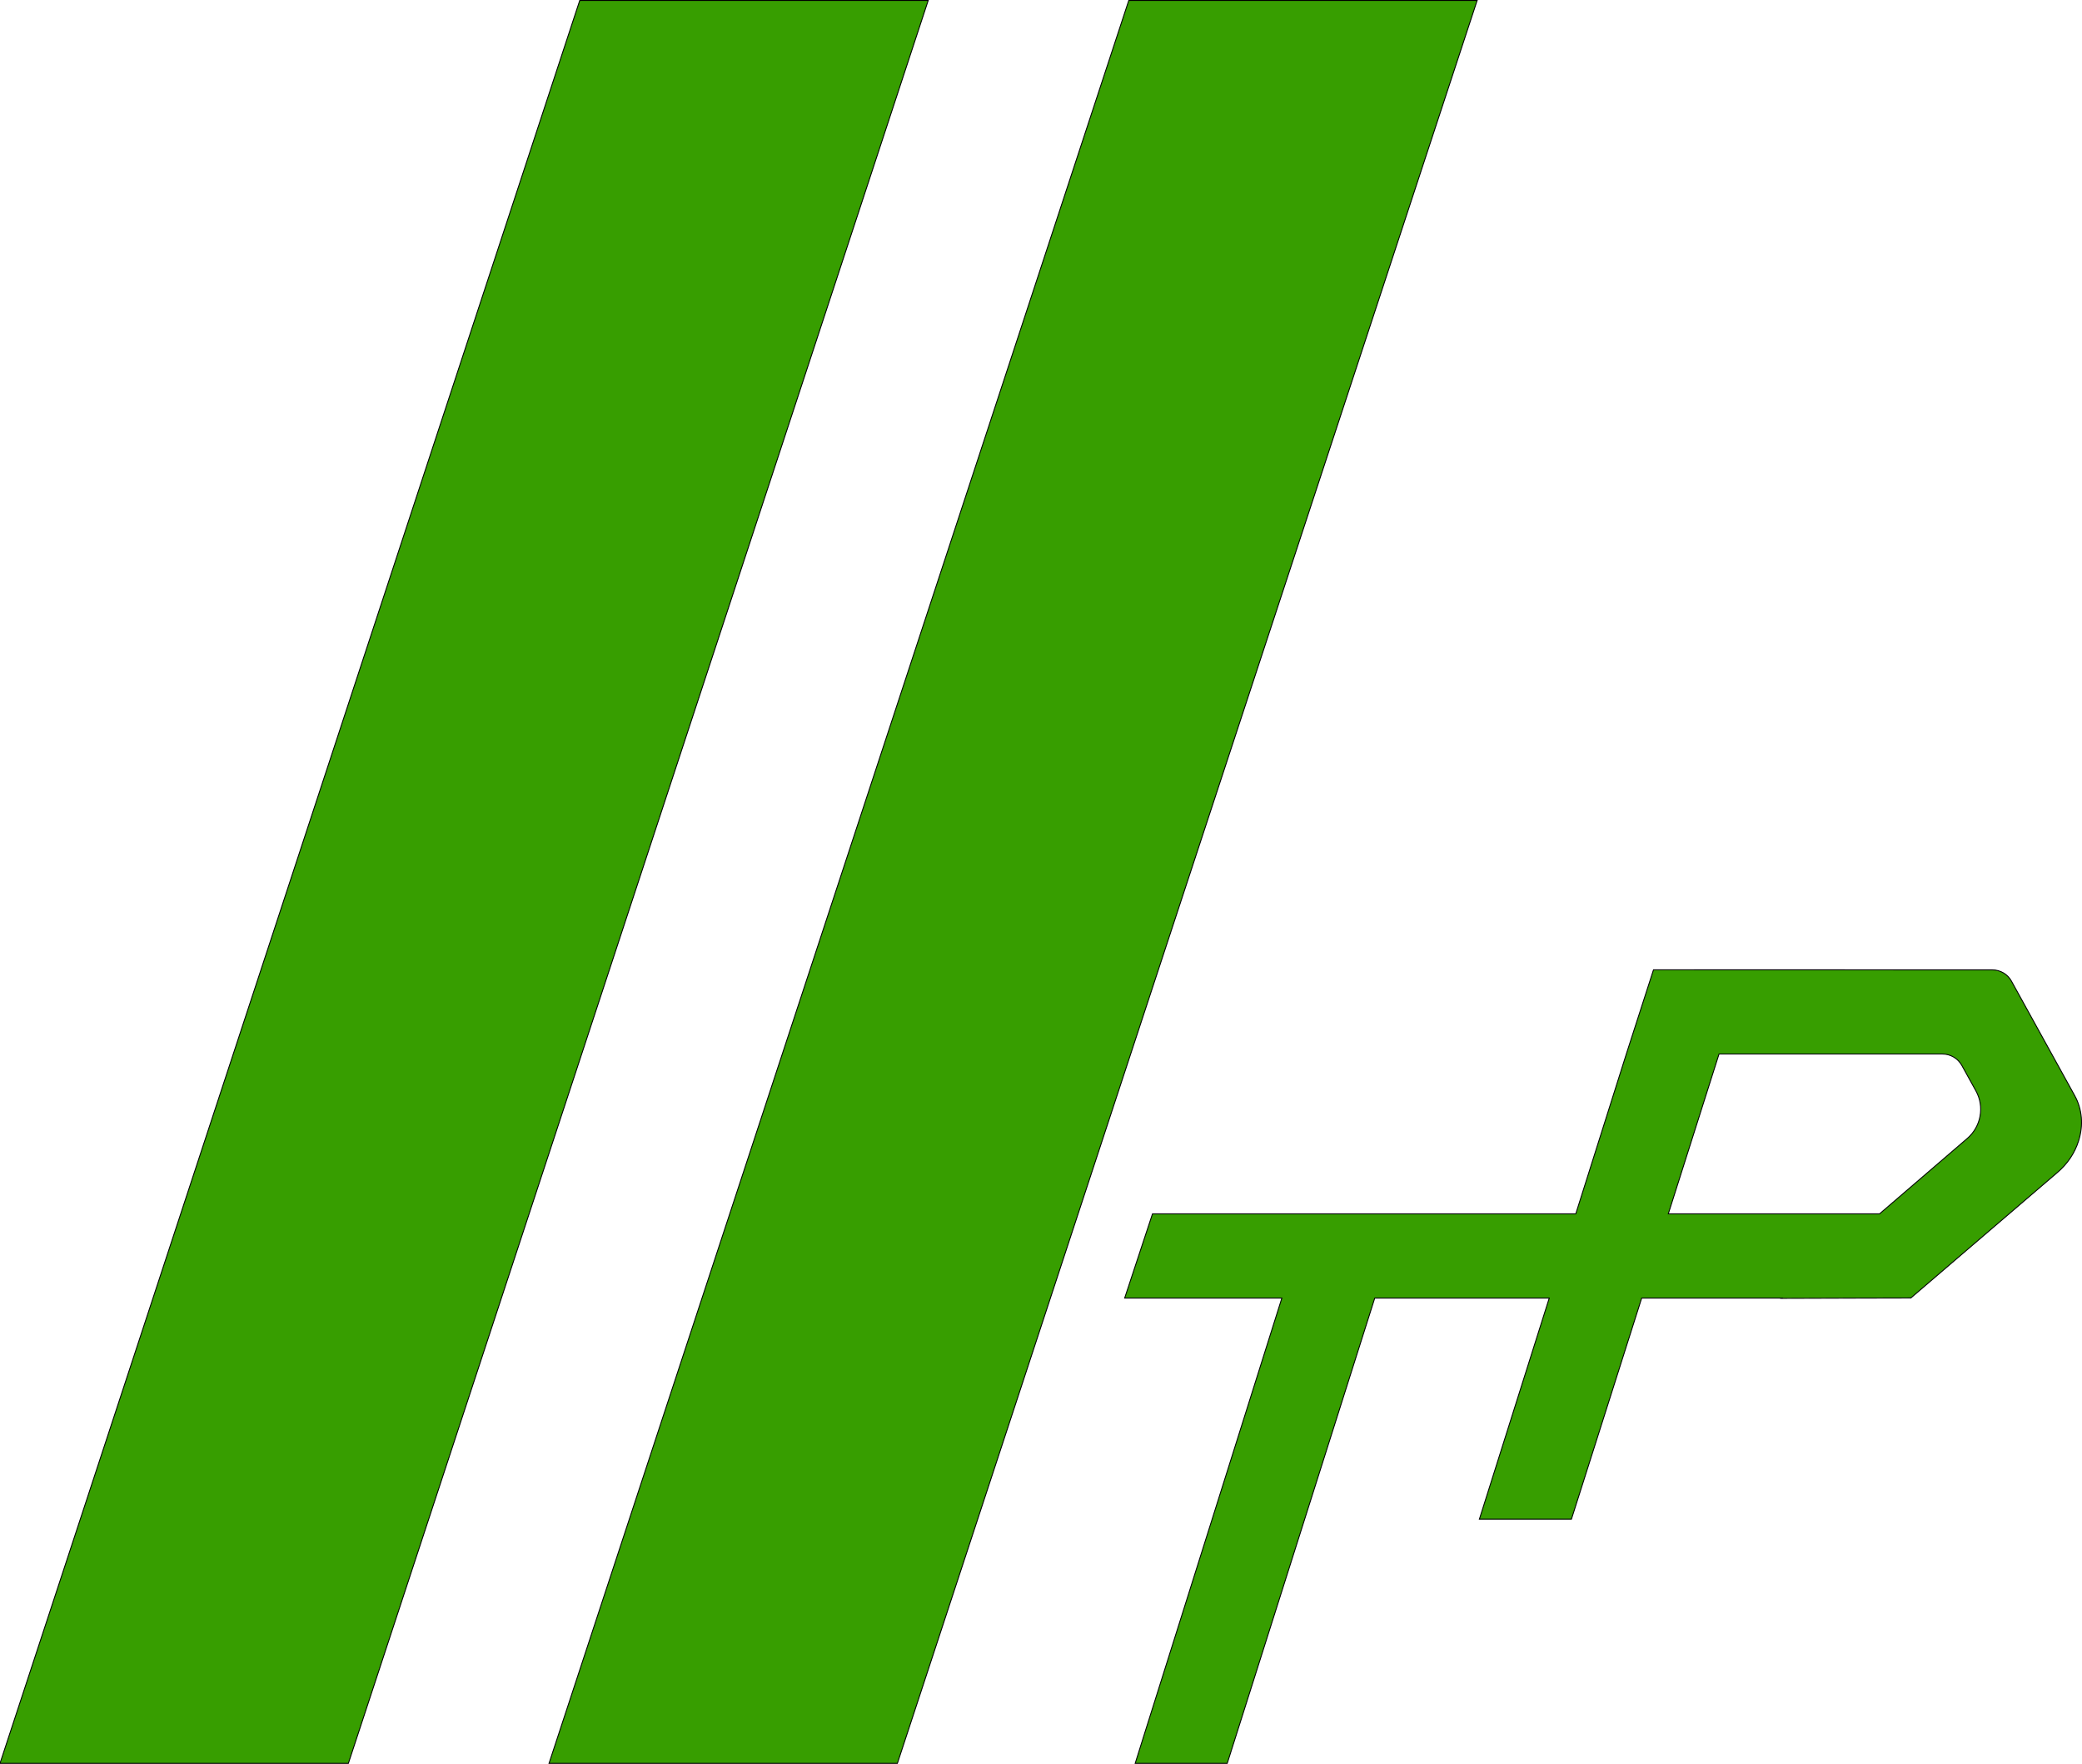 <?xml version="1.0" encoding="utf-8"?>
<!-- Generator: Adobe Illustrator 26.1.0, SVG Export Plug-In . SVG Version: 6.00 Build 0)  -->
<svg version="1.1" id="Layer_1" xmlns="http://www.w3.org/2000/svg" xmlns:xlink="http://www.w3.org/1999/xlink" x="0px" y="0px"
	 viewBox="0 0 2237 1895" style="enable-background:new 0 0 2237 1895;" xml:space="preserve">
<style type="text/css">
	.st0{fill:#379E00;stroke:#000000;stroke-miterlimit:10;}
</style>
<g>
	<path class="st0" d="M2229.1,1177l-67.9-122.9c-4.1-7.5-12-12.1-20.6-12.1l-364-0.1l-29.2,90.5l-54.3,171.7h-454.8l-29.9,90.5
		h168.9l-148.5,470.9l-9.1,29h98.9l158.5-499.9h187.5l-75.1,237.6h98.9l75.5-237.6h150.5l-0.4,0.3l92.6-0.3h1.6l44.9-0.1
		l157.2-134.6c11-9.3,18.9-21,23-34.1C2238.7,1208.9,2237.2,1191.6,2229.1,1177z M2113.5,1223.3l-94,80.8h-227l54.5-171.7h240.1
		c8.6,0,16.6,4.7,20.8,12.3l15.1,27.3C2132.5,1189.1,2128.5,1210.6,2113.5,1223.3z"/>
	<polygon class="st0" points="622.9,0.5 0,1894.5 374.3,1894.5 997.3,0.5 	"/>
	<polygon class="st0" points="1212.8,0.5 589.9,1894.5 964.2,1894.5 1587.1,0.5 	"/>
</g>
</svg>
